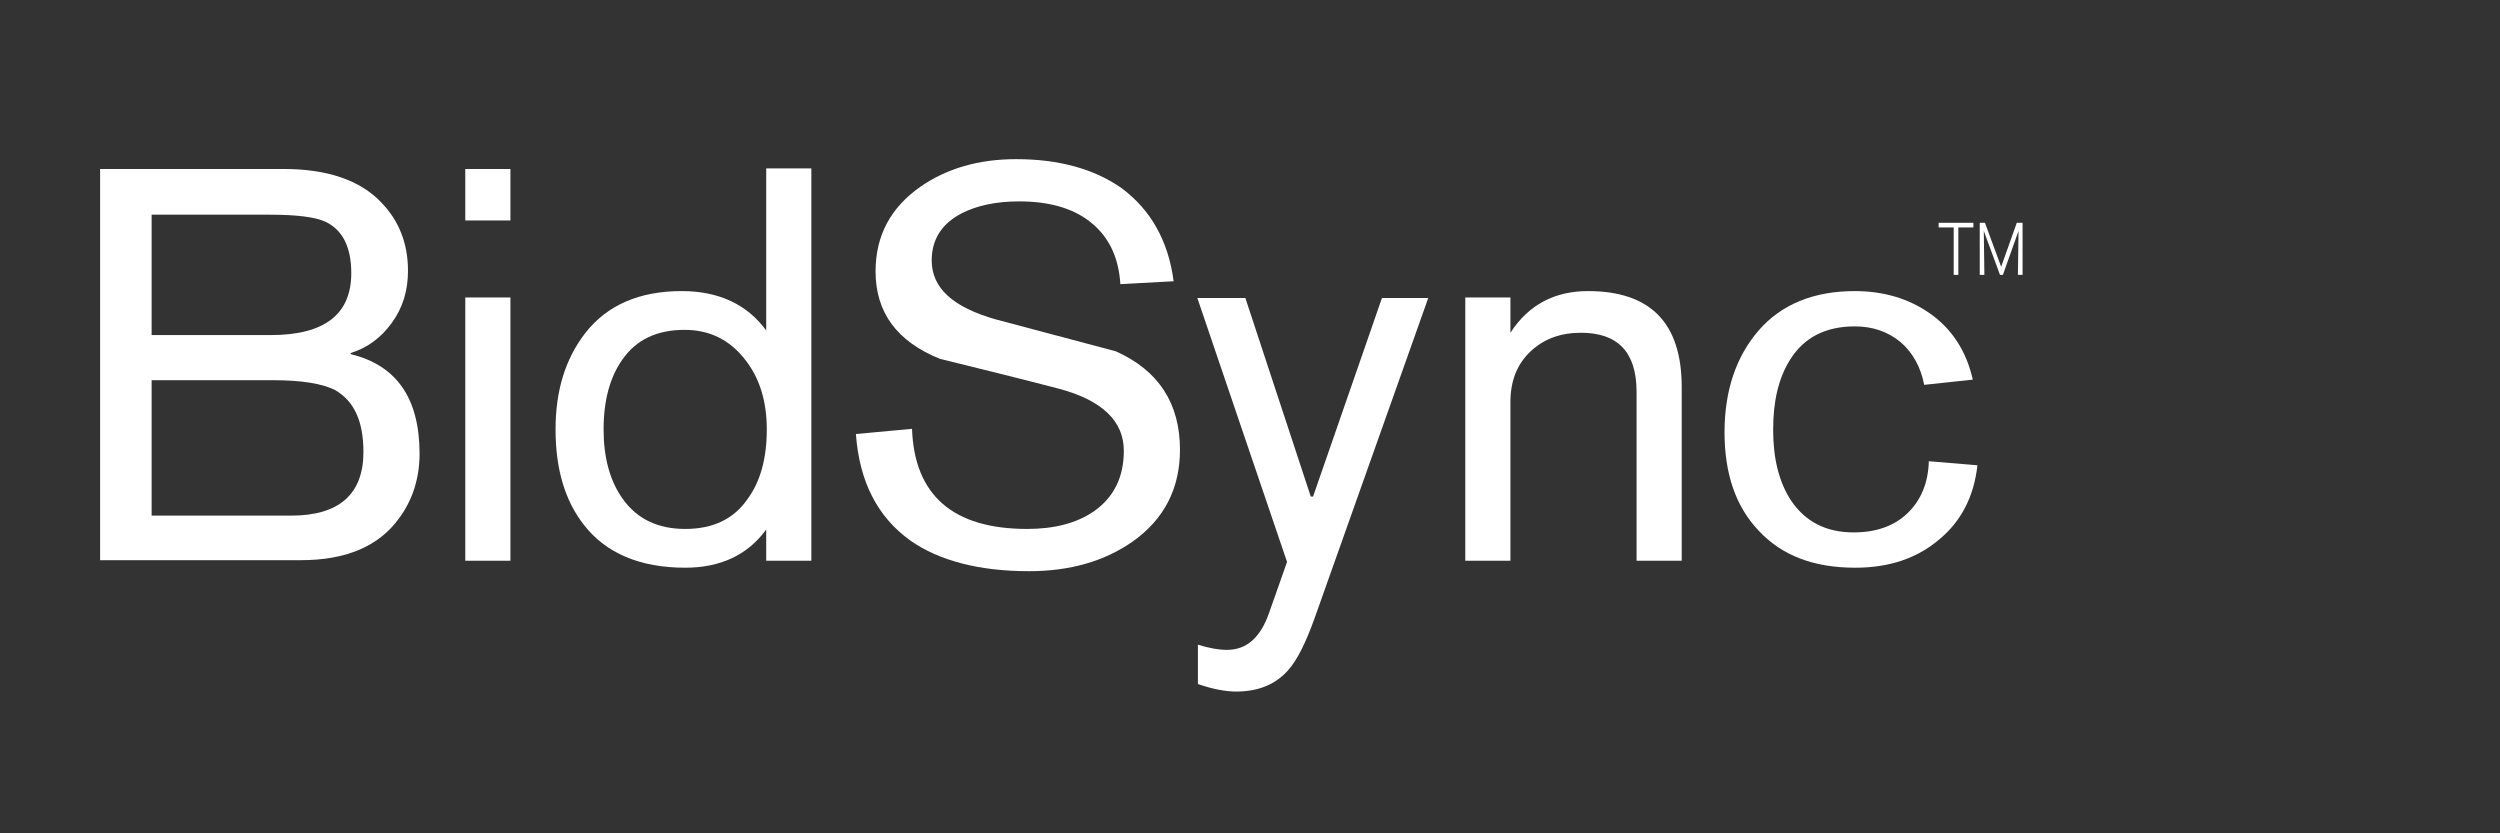 <?xml version="1.0" encoding="utf-8"?>
<!-- Generator: Adobe Illustrator 19.2.1, SVG Export Plug-In . SVG Version: 6.00 Build 0)  -->
<svg version="1.1" id="Layer_1" xmlns="http://www.w3.org/2000/svg" xmlns:xlink="http://www.w3.org/1999/xlink" x="0px" y="0px"
	 width="432px" height="144px" viewBox="0 0 432 144" enable-background="new 0 0 432 144" xml:space="preserve">
<rect x="0" y="0" width="432" height="144" fill="#333333" stroke="none"/>
<g>
	<path fill="#FFFFFF" d="M338.4,47.5h-0.8v-8.2H335v-0.8h6v0.8h-2.6V47.5z"/>
	<path fill="#FFFFFF" d="M349.5,47.5h-0.8l0.1-7.6l-2.7,7.6h-0.5l-2.8-7.6l0.1,7.6h-0.8v-9h0.9l2.8,7.6l2.7-7.6h1V47.5z"/>
</g>
<g>
	<path fill="#FFFFFF" d="M17.3,96.9V29.2H49c7.5,0,13.2,1.9,16.9,5.8c3,3.1,4.6,7,4.6,11.8c0,3.4-0.9,6.4-2.8,9
		c-1.9,2.6-4.2,4.3-7.1,5.2v0.2c7.9,1.9,11.9,7.6,11.9,17.2c0,4.2-1.2,8-3.5,11.1c-3.5,4.9-9.2,7.3-17,7.3H17.3z M26.2,37v20.9h20.6
		c9.3,0,13.9-3.6,13.9-10.7c0-4.5-1.5-7.5-4.5-8.9c-1.8-0.8-4.9-1.2-9.5-1.2H26.2z M26.2,65.7v23.4h24.1c8.3,0,12.5-3.7,12.5-11
		c0-5.3-1.6-8.8-4.9-10.7c-2.2-1.1-5.7-1.7-10.7-1.7H26.2z"/>
	<path fill="#FFFFFF" d="M80.4,38.1v-8.9h7.8v8.9H80.4z M80.4,96.9V51.4h7.8v45.5H80.4z"/>
	<path fill="#FFFFFF" d="M140.2,29.2v67.7h-7.8v-5.4c-3.2,4.4-7.9,6.6-14,6.6c-7.8,0-13.7-2.5-17.5-7.4C97.6,86.5,96,81,96,74.2
		c0-6.7,1.7-12.2,5.1-16.6c3.8-4.9,9.4-7.3,16.7-7.3c6.4,0,11.3,2.3,14.6,6.8v-28H140.2z M104.3,74.2c0,4.9,1.1,8.9,3.3,12
		c2.5,3.5,6.1,5.2,10.8,5.2c4.8,0,8.4-1.7,10.8-5.2c2.2-3,3.3-7,3.3-12c0-4.8-1.2-8.8-3.7-12c-2.7-3.5-6.2-5.2-10.5-5.2
		c-4.8,0-8.4,1.7-10.8,5.2C105.4,65.2,104.3,69.2,104.3,74.2z"/>
	<path fill="#FFFFFF" d="M202.8,48.6l-9.2,0.5c-0.3-4.8-2.1-8.4-5.4-10.9c-3-2.3-7.1-3.4-12.1-3.4c-3.9,0-7.3,0.7-10,2.1
		c-3.4,1.8-5.1,4.5-5.1,8.1c0,4.8,3.7,8.1,11.1,10.2c6.9,1.8,13.8,3.7,20.7,5.5c7.4,3.3,11.1,9,11.1,17c0,6.7-2.7,12-8.2,15.9
		c-4.9,3.4-10.8,5.1-17.9,5.1c-8.6,0-15.5-1.8-20.5-5.3c-5.7-4.1-8.8-10.2-9.4-18.4l9.7-0.9c0.4,11.5,7.1,17.3,19.9,17.3
		c4.7,0,8.6-1,11.6-3.1c3.4-2.4,5.1-5.9,5.1-10.4c0-5.1-3.7-8.7-11.1-10.7c-6.9-1.8-13.8-3.5-20.7-5.2c-7.4-3-11.1-8-11.1-15.1
		c0-6.2,2.6-11,7.7-14.6c4.6-3.2,10.1-4.8,16.6-4.8c7.4,0,13.5,1.7,18.2,5C198.8,36.2,201.9,41.6,202.8,48.6z"/>
	<path fill="#FFFFFF" d="M226.9,85.8l11.9-34.3h8l-19.7,55.5c-1.5,4.1-2.9,7-4.5,8.8c-2.2,2.5-5.2,3.7-9,3.7c-1.8,0-4-0.4-6.6-1.3
		v-6.8c1.9,0.6,3.6,0.9,5,0.9c3.4,0,5.8-2.1,7.3-6.4l3.1-8.8l-15.5-45.6h8.3l11.3,34.3H226.9z"/>
	<path fill="#FFFFFF" d="M253.2,96.9V51.4h7.8v6.1c3.1-4.8,7.6-7.2,13.4-7.2c10.8,0,16.2,5.5,16.2,16.6v30h-7.8V67.7
		c0-6.8-3.2-10.2-9.6-10.2c-3.6,0-6.5,1.1-8.8,3.3c-2.3,2.2-3.4,5.1-3.4,8.7v27.4H253.2z"/>
	<path fill="#FFFFFF" d="M340.9,65.6l-8.4,0.9c-0.6-3.1-2-5.6-4.1-7.4c-2.2-1.8-4.8-2.7-7.9-2.7c-5,0-8.8,1.9-11.2,5.8
		c-2,3.2-2.9,7.2-2.9,12.1c0,4.9,1,9,3.1,12.2c2.5,3.7,6.1,5.5,10.8,5.5c3.9,0,7-1.1,9.3-3.3c2.3-2.2,3.6-5.2,3.7-9l8.4,0.7
		c-0.6,5.5-2.9,9.8-6.7,12.9c-3.8,3.2-8.6,4.8-14.4,4.8c-7.2,0-12.7-2.1-16.7-6.4c-4-4.2-5.9-9.9-5.9-17c0-7.2,2-13.1,5.9-17.6
		c3.9-4.5,9.5-6.8,16.6-6.8c5,0,9.3,1.3,12.9,3.8C337.3,56.8,339.8,60.7,340.9,65.6z"/>
</g>
</svg>
